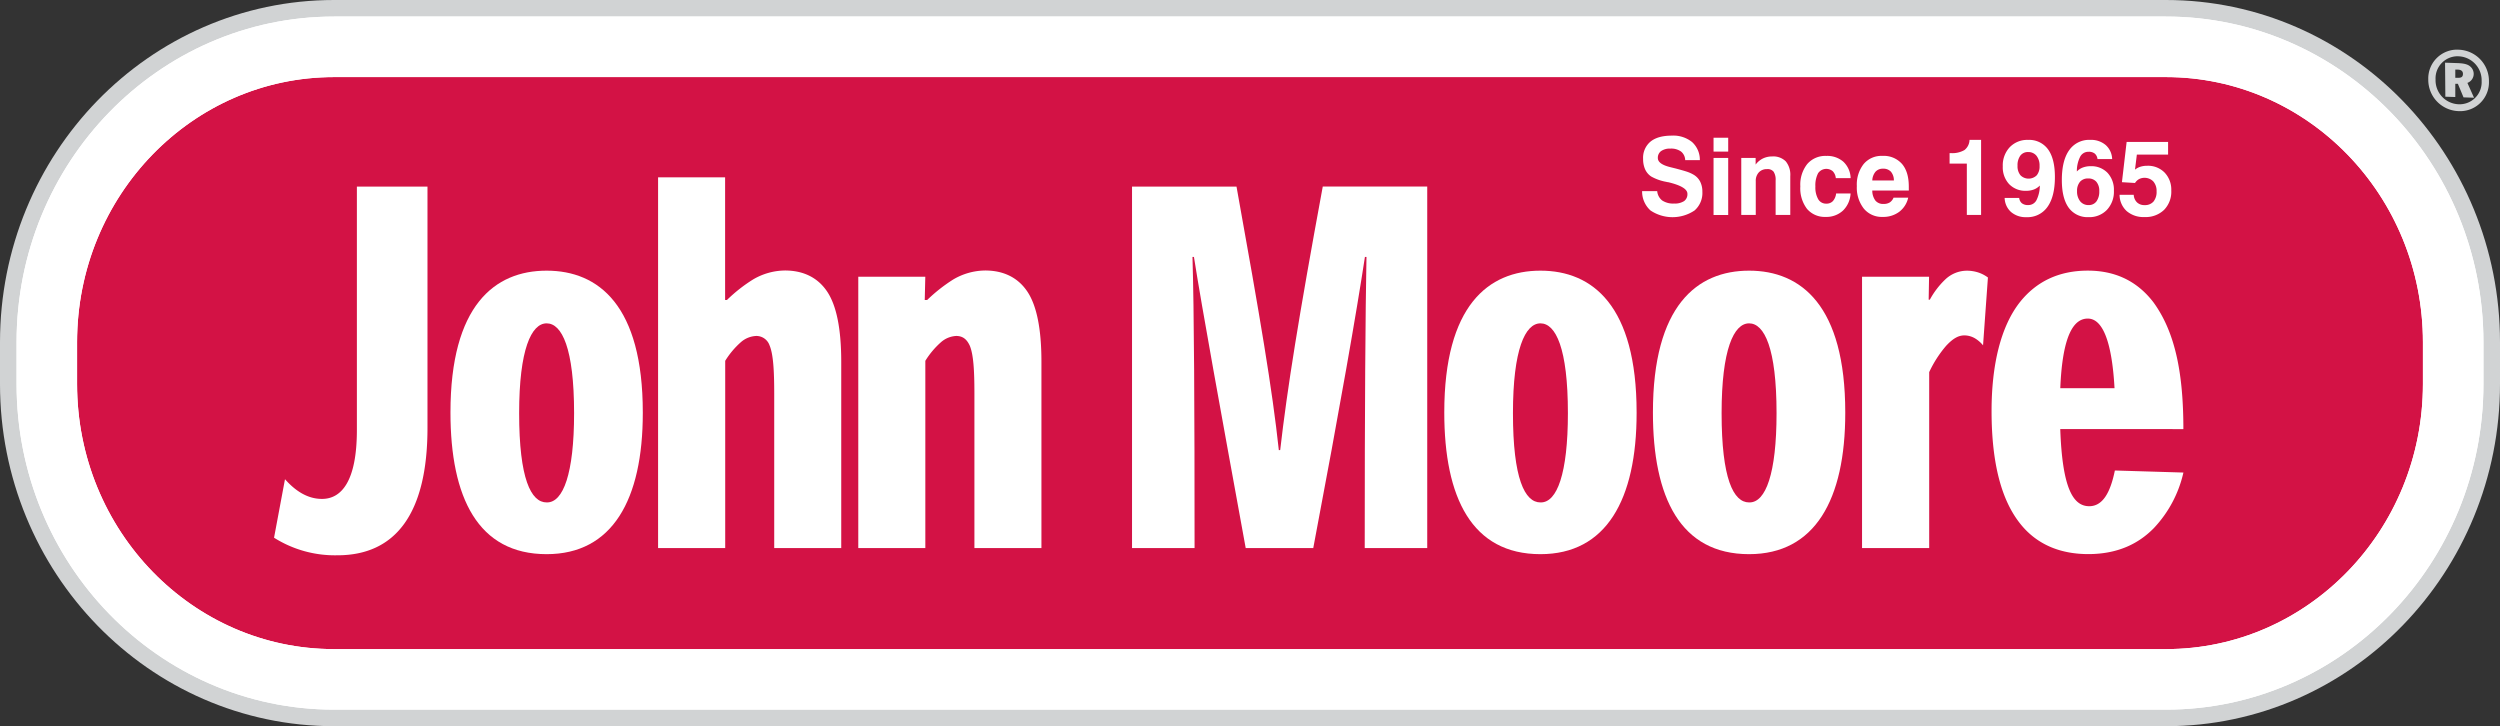 <svg id="Layer_1" data-name="Layer 1" xmlns="http://www.w3.org/2000/svg" viewBox="0 0 753.89 218.98"><rect x="0" y="0" width="753.89" height="218.98" fill="#333333" stroke="none"/><defs><style>.cls-1,.cls-3{fill:none;stroke-miterlimit:10;}.cls-1{stroke:#d1d3d4;stroke-width:28.24px;}.cls-2{fill:#d31245;}.cls-2,.cls-6{fill-rule:evenodd;}.cls-3{stroke:#fff;stroke-width:18.25px;}.cls-4,.cls-6{fill:#fff;}.cls-5{fill:#d1d3d4;}</style></defs><title>JM_LOGO_RGB</title><path class="cls-1" d="M661.54,22.84c47.84,0,86.63,39.88,86.63,89.07v12.61c0,49.19-38.79,89.07-86.63,89.07H109.15c-47.85,0-86.63-39.88-86.63-89.07V111.91c0-49.19,38.78-89.07,86.63-89.07Z" transform="translate(-8.4 -8.72)"/><path class="cls-2" d="M657.16,22.32c47.84,0,86.63,39.88,86.63,89.07V124c0,49.19-38.79,89.07-86.63,89.07H104.77c-47.85,0-86.63-39.88-86.63-89.07V111.38c0-49.19,38.78-89.07,86.63-89.07Z" transform="translate(-8.4 -8.72)"/><path class="cls-3" d="M661.54,22.84c47.84,0,86.63,39.88,86.63,89.07v12.61c0,49.19-38.79,89.07-86.63,89.07H109.15c-47.85,0-86.63-39.88-86.63-89.07V111.91c0-49.19,38.78-89.07,86.63-89.07Z" transform="translate(-8.4 -8.72)"/><path class="cls-3" d="M661.54,22.84c47.84,0,86.63,39.88,86.63,89.07v12.61c0,49.19-38.79,89.07-86.63,89.07H109.15c-47.85,0-86.63-39.88-86.63-89.07V111.91c0-49.19,38.78-89.07,86.63-89.07Z" transform="translate(-8.4 -8.72)"/><path class="cls-4" d="M94.34,153.23c3.07,3.45,6.72,5.94,11.16,5.94,5.81,0,10.52-5.23,10.52-20.81V65h21.29v72.71c0,25.85-9.59,38.46-27.17,38.46a34.39,34.39,0,0,1-19.1-5.3Z" transform="translate(-8.4 -8.72)"/><path class="cls-4" d="M173.24,160.23c-4.72,0-8.29-7.15-8.29-26.91,0-19.25,3.69-27.09,8.29-27.09s8.28,7.48,8.28,27.09c0,18.28-3.3,26.91-8.15,26.91Zm29-27.13c0-32.23-13.3-42.76-29-42.76s-29,10.53-29,42.76c0,25.67,8.29,42.73,29,42.73,19.83,0,29-16.4,29-42.58Z" transform="translate(-8.4 -8.72)"/><path class="cls-4" d="M241.87,174V127.4c0-6.88-.28-11.9-1.41-14.54a4.21,4.21,0,0,0-4-2.83,7.48,7.48,0,0,0-4.59,1.83,24.94,24.94,0,0,0-4.78,5.67V174H206.85V62.19h20.21v37h.55A46.32,46.32,0,0,1,235.48,93a19.29,19.29,0,0,1,9.62-2.71c5.66,0,10,2.22,12.78,6.43s4.2,11.19,4.2,21.12V174Z" transform="translate(-8.4 -8.72)"/><path class="cls-4" d="M302.24,174V127.36c0-6.88-.28-11.79-1.41-14.42-.83-1.79-2-2.91-4.08-2.91a7.53,7.53,0,0,0-4.53,1.83,25,25,0,0,0-4.78,5.67V174H267.22V92.18h20.21l-.17,7H288A48.52,48.52,0,0,1,295.85,93a19.29,19.29,0,0,1,9.62-2.71c5.66,0,10,2.22,12.78,6.43s4.2,11.19,4.2,21.12V174Z" transform="translate(-8.4 -8.72)"/><path class="cls-4" d="M394.45,144.43c2.13-18.55,5.55-39.95,12.84-79.47h31.5V174H419.94c0-42.63.21-71.3.53-87.8H420c-2.5,16.48-7.35,44.38-15.58,87.8H384.05c-7.76-42.59-13-71.27-15.61-87.8H368c.49,16.54.63,45.26.63,87.8H349.77V65h31.51c7.16,39.75,10.77,61,12.76,79.47Z" transform="translate(-8.4 -8.72)"/><path class="cls-4" d="M472.93,160.23c-4.72,0-8.29-7.15-8.29-26.91,0-19.25,3.69-27.09,8.29-27.09s8.28,7.48,8.28,27.09c0,18.28-3.3,26.91-8.15,26.91Zm29-27.13c0-32.23-13.3-42.76-29-42.76s-29,10.53-29,42.76c0,25.67,8.29,42.73,29,42.73,19.83,0,29-16.4,29-42.58Z" transform="translate(-8.4 -8.72)"/><path class="cls-4" d="M535.85,160.23c-4.72,0-8.29-7.15-8.29-26.91,0-19.25,3.69-27.09,8.29-27.09s8.28,7.48,8.28,27.09c0,18.28-3.29,26.91-8.15,26.91Zm29-27.13c0-32.23-13.3-42.76-29-42.76s-29,10.53-29,42.76c0,25.67,8.29,42.73,29,42.73,19.84,0,29-16.4,29-42.58Z" transform="translate(-8.4 -8.72)"/><path class="cls-4" d="M590.36,99.08A24.68,24.68,0,0,1,595,93a9.51,9.51,0,0,1,6.41-2.65,11.21,11.21,0,0,1,3.62.56,10.35,10.35,0,0,1,2.84,1.49l-1.47,20.46a9.31,9.31,0,0,0-2.25-2,6.42,6.42,0,0,0-3.33-1c-1.73,0-3.34.76-5.57,3.16a34.61,34.61,0,0,0-5.09,7.92V174H569.91V92.18h20.21L590,99.08Z" transform="translate(-8.4 -8.72)"/><path class="cls-4" d="M629.69,125.79c.68-16.6,4.3-21,8.3-21,4.24,0,7.24,6.25,8.06,21Zm37.12,12.33c0-16.42-2.32-29-9-38.2-5.21-6.83-12.08-9.59-19.81-9.59-8.92,0-15.56,3.42-20.33,9.31-6,7.47-8.7,19.29-8.7,33,0,16.5,3.24,27,8.37,33.66,5.55,7.23,13.29,9.51,20.79,9.51,8.7,0,15.05-3,19.78-7.84a35.85,35.85,0,0,0,8.91-16.75l-20.67-.62c-1.37,6.75-3.71,10.77-7.73,10.77-5.07,0-8.13-5.94-8.74-23.27Z" transform="translate(-8.4 -8.72)"/><path class="cls-5" d="M748.81,29.71l.64,0c.92,0,1.67.33,1.67,1.28s-.55,1.22-1.5,1.19l-.81,0Zm-3,8.17,3,.1V34l.78,0,1.7,4.08,3.17.11-2-4.47a2.9,2.9,0,0,0,1-4.82c-.65-.62-1.55-1.07-4-1.15l-3.74-.13Zm4-14.18a8.7,8.7,0,0,0-9.15,8.95,9.45,9.45,0,0,0,9.15,9.58,8.7,8.7,0,0,0,9.15-8.95,9.44,9.44,0,0,0-9.12-9.57Zm0,2a7.23,7.23,0,0,1,6.94,7.46,6.65,6.65,0,0,1-6.94,7,7.23,7.23,0,0,1-6.95-7.47,6.66,6.66,0,0,1,6.92-7Z" transform="translate(-8.4 -8.72)"/><path class="cls-6" d="M503.59,66.35h4.55a4,4,0,0,0,1.51,2.83,6,6,0,0,0,3.6.92,5.12,5.12,0,0,0,3-.74,2.54,2.54,0,0,0,1-2.2q0-2.12-5.85-3.51l-.14,0-.47-.11a14.35,14.35,0,0,1-4.47-1.6,5.1,5.1,0,0,1-1.81-2.13,7.44,7.44,0,0,1-.62-3.16,6.35,6.35,0,0,1,2.22-5.22q2.22-1.81,6.41-1.81a9,9,0,0,1,6.13,1.93A7.22,7.22,0,0,1,521,57h-4.42a3.42,3.42,0,0,0-1.25-2.58,5.08,5.08,0,0,0-3.21-.89,4.58,4.58,0,0,0-2.79.74,2.47,2.47,0,0,0-1,2.1q0,1.85,3.82,2.77l1.61.4q2.45.65,3.47,1a10.58,10.58,0,0,1,1.79.81,5.16,5.16,0,0,1,2.05,2.09,6.63,6.63,0,0,1,.69,3.12,7,7,0,0,1-2.36,5.63,11.92,11.92,0,0,1-13.28,0A7.7,7.7,0,0,1,503.59,66.35Z" transform="translate(-8.4 -8.72)"/><path class="cls-6" d="M525.13,54.44V50.26h4.42v4.18Zm0,19.11V56.35h4.42v17.2Z" transform="translate(-8.4 -8.72)"/><path class="cls-6" d="M533.49,73.54V56.35h4.33v2A6.07,6.07,0,0,1,540,56.52a6.27,6.27,0,0,1,2.81-.62,5.3,5.3,0,0,1,4.1,1.48,6.37,6.37,0,0,1,1.36,4.45V73.54h-4.42V63.15a4.46,4.46,0,0,0-.6-2.64,2.3,2.3,0,0,0-2-.79,3.24,3.24,0,0,0-2.48,1,3.72,3.72,0,0,0-.91,2.65V73.54Z" transform="translate(-8.4 -8.72)"/><path class="cls-6" d="M562.09,67.07h4.36a7.67,7.67,0,0,1-2.3,5.16,7.31,7.31,0,0,1-5.2,1.9,7,7,0,0,1-5.65-2.44,10.21,10.21,0,0,1-2-6.76,10,10,0,0,1,2.09-6.75,7.18,7.18,0,0,1,5.76-2.44,7.34,7.34,0,0,1,5.15,1.77,7.07,7.07,0,0,1,2.17,4.93H562a3.45,3.45,0,0,0-.93-2.09,3,3,0,0,0-4.42.62,7.92,7.92,0,0,0-.81,4,7.15,7.15,0,0,0,.85,3.82,2.7,2.7,0,0,0,2.43,1.34,2.63,2.63,0,0,0,2-.77A4.11,4.11,0,0,0,562.09,67.07Z" transform="translate(-8.4 -8.72)"/><path class="cls-6" d="M579.41,68.33h4.42a7.34,7.34,0,0,1-2.7,4.26,8,8,0,0,1-5,1.54,7,7,0,0,1-5.69-2.51,10.25,10.25,0,0,1-2.1-6.79,10,10,0,0,1,2.07-6.66,7,7,0,0,1,5.66-2.44,7.33,7.33,0,0,1,5.87,2.4q2.07,2.4,2.07,6.83c0,.33,0,.57,0,.74a4.36,4.36,0,0,1,0,.47H573a5,5,0,0,0,.95,3.05,3,3,0,0,0,2.47,1,3.42,3.42,0,0,0,1.87-.47A3.12,3.12,0,0,0,579.41,68.33ZM573,63.15h6.51a4,4,0,0,0-.89-2.65,3.06,3.06,0,0,0-2.38-.91,2.91,2.91,0,0,0-2.27.92A4.35,4.35,0,0,0,573,63.15Z" transform="translate(-8.4 -8.72)"/><path class="cls-6" d="M601.51,73.54V58.06h-5.2V54.89h.34a7.32,7.32,0,0,0,4.14-.92,4,4,0,0,0,1.53-3.07h3.49V73.54Z" transform="translate(-8.4 -8.72)"/><path class="cls-6" d="M623.44,58.77a4.68,4.68,0,0,0-.93-3.08A3.12,3.12,0,0,0,620,54.57a2.82,2.82,0,0,0-2.36,1.09,4.9,4.9,0,0,0-.84,3.05,4.26,4.26,0,0,0,.88,2.86,3.48,3.48,0,0,0,4.92,0A4.14,4.14,0,0,0,623.44,58.77Zm.08,5.9a4.86,4.86,0,0,1-1.79,1.19,6.44,6.44,0,0,1-2.32.4,6.79,6.79,0,0,1-5.13-2,7.43,7.43,0,0,1-1.93-5.38,8,8,0,0,1,2.1-5.77,7.29,7.29,0,0,1,5.53-2.2A7,7,0,0,1,626,53.76q2.07,2.85,2.07,8.32,0,5.88-2.22,9a7.35,7.35,0,0,1-6.38,3.13,6.74,6.74,0,0,1-4.63-1.56,5.9,5.9,0,0,1-1.93-4.25l4.39,0a2.41,2.41,0,0,0,.82,1.62,2.93,2.93,0,0,0,1.88.54,2.75,2.75,0,0,0,2.51-1.48A9.86,9.86,0,0,0,623.52,64.67Z" transform="translate(-8.4 -8.72)"/><path class="cls-6" d="M634.75,66.34a4.71,4.71,0,0,0,.94,3.08,3.13,3.13,0,0,0,2.55,1.14,2.81,2.81,0,0,0,2.36-1.11,5,5,0,0,0,.85-3.08,4.17,4.17,0,0,0-.88-2.83,3.11,3.11,0,0,0-2.48-1,3.08,3.08,0,0,0-2.45,1A4.12,4.12,0,0,0,634.75,66.34Zm-.06-5.91a4.79,4.79,0,0,1,1.79-1.19,6.5,6.5,0,0,1,2.34-.4,6.73,6.73,0,0,1,5.12,2,7.5,7.5,0,0,1,1.92,5.39,8,8,0,0,1-2.1,5.77,7.31,7.31,0,0,1-5.54,2.2,7,7,0,0,1-6-2.85q-2.06-2.85-2.06-8.33,0-5.9,2.21-9a7.31,7.31,0,0,1,6.36-3.12,6.79,6.79,0,0,1,4.66,1.56,5.88,5.88,0,0,1,1.94,4.23h-4.42a2.49,2.49,0,0,0-.82-1.65,2.84,2.84,0,0,0-1.87-.55A2.78,2.78,0,0,0,635.68,56,9.57,9.57,0,0,0,634.69,60.43Z" transform="translate(-8.4 -8.72)"/><path class="cls-6" d="M647.57,67.46h4.27a3.39,3.39,0,0,0,1,2.3,3.15,3.15,0,0,0,2.27.81,3.37,3.37,0,0,0,2.69-1.07,4.56,4.56,0,0,0,.93-3.08,4.32,4.32,0,0,0-1-3,3.72,3.72,0,0,0-4.29-.69,3.41,3.41,0,0,0-1.21,1.17l-3.95-.24,1.42-12.14h12.5v3.82h-9.42l-.56,4.54a4.85,4.85,0,0,1,1.64-.88,6.82,6.82,0,0,1,2.06-.29,7,7,0,0,1,5.24,2.06,7.41,7.41,0,0,1,2,5.39A7.82,7.82,0,0,1,661,72a8,8,0,0,1-5.91,2.17,7.74,7.74,0,0,1-5.37-1.79A6.68,6.68,0,0,1,647.57,67.46Z" transform="translate(-8.4 -8.72)"/></svg>